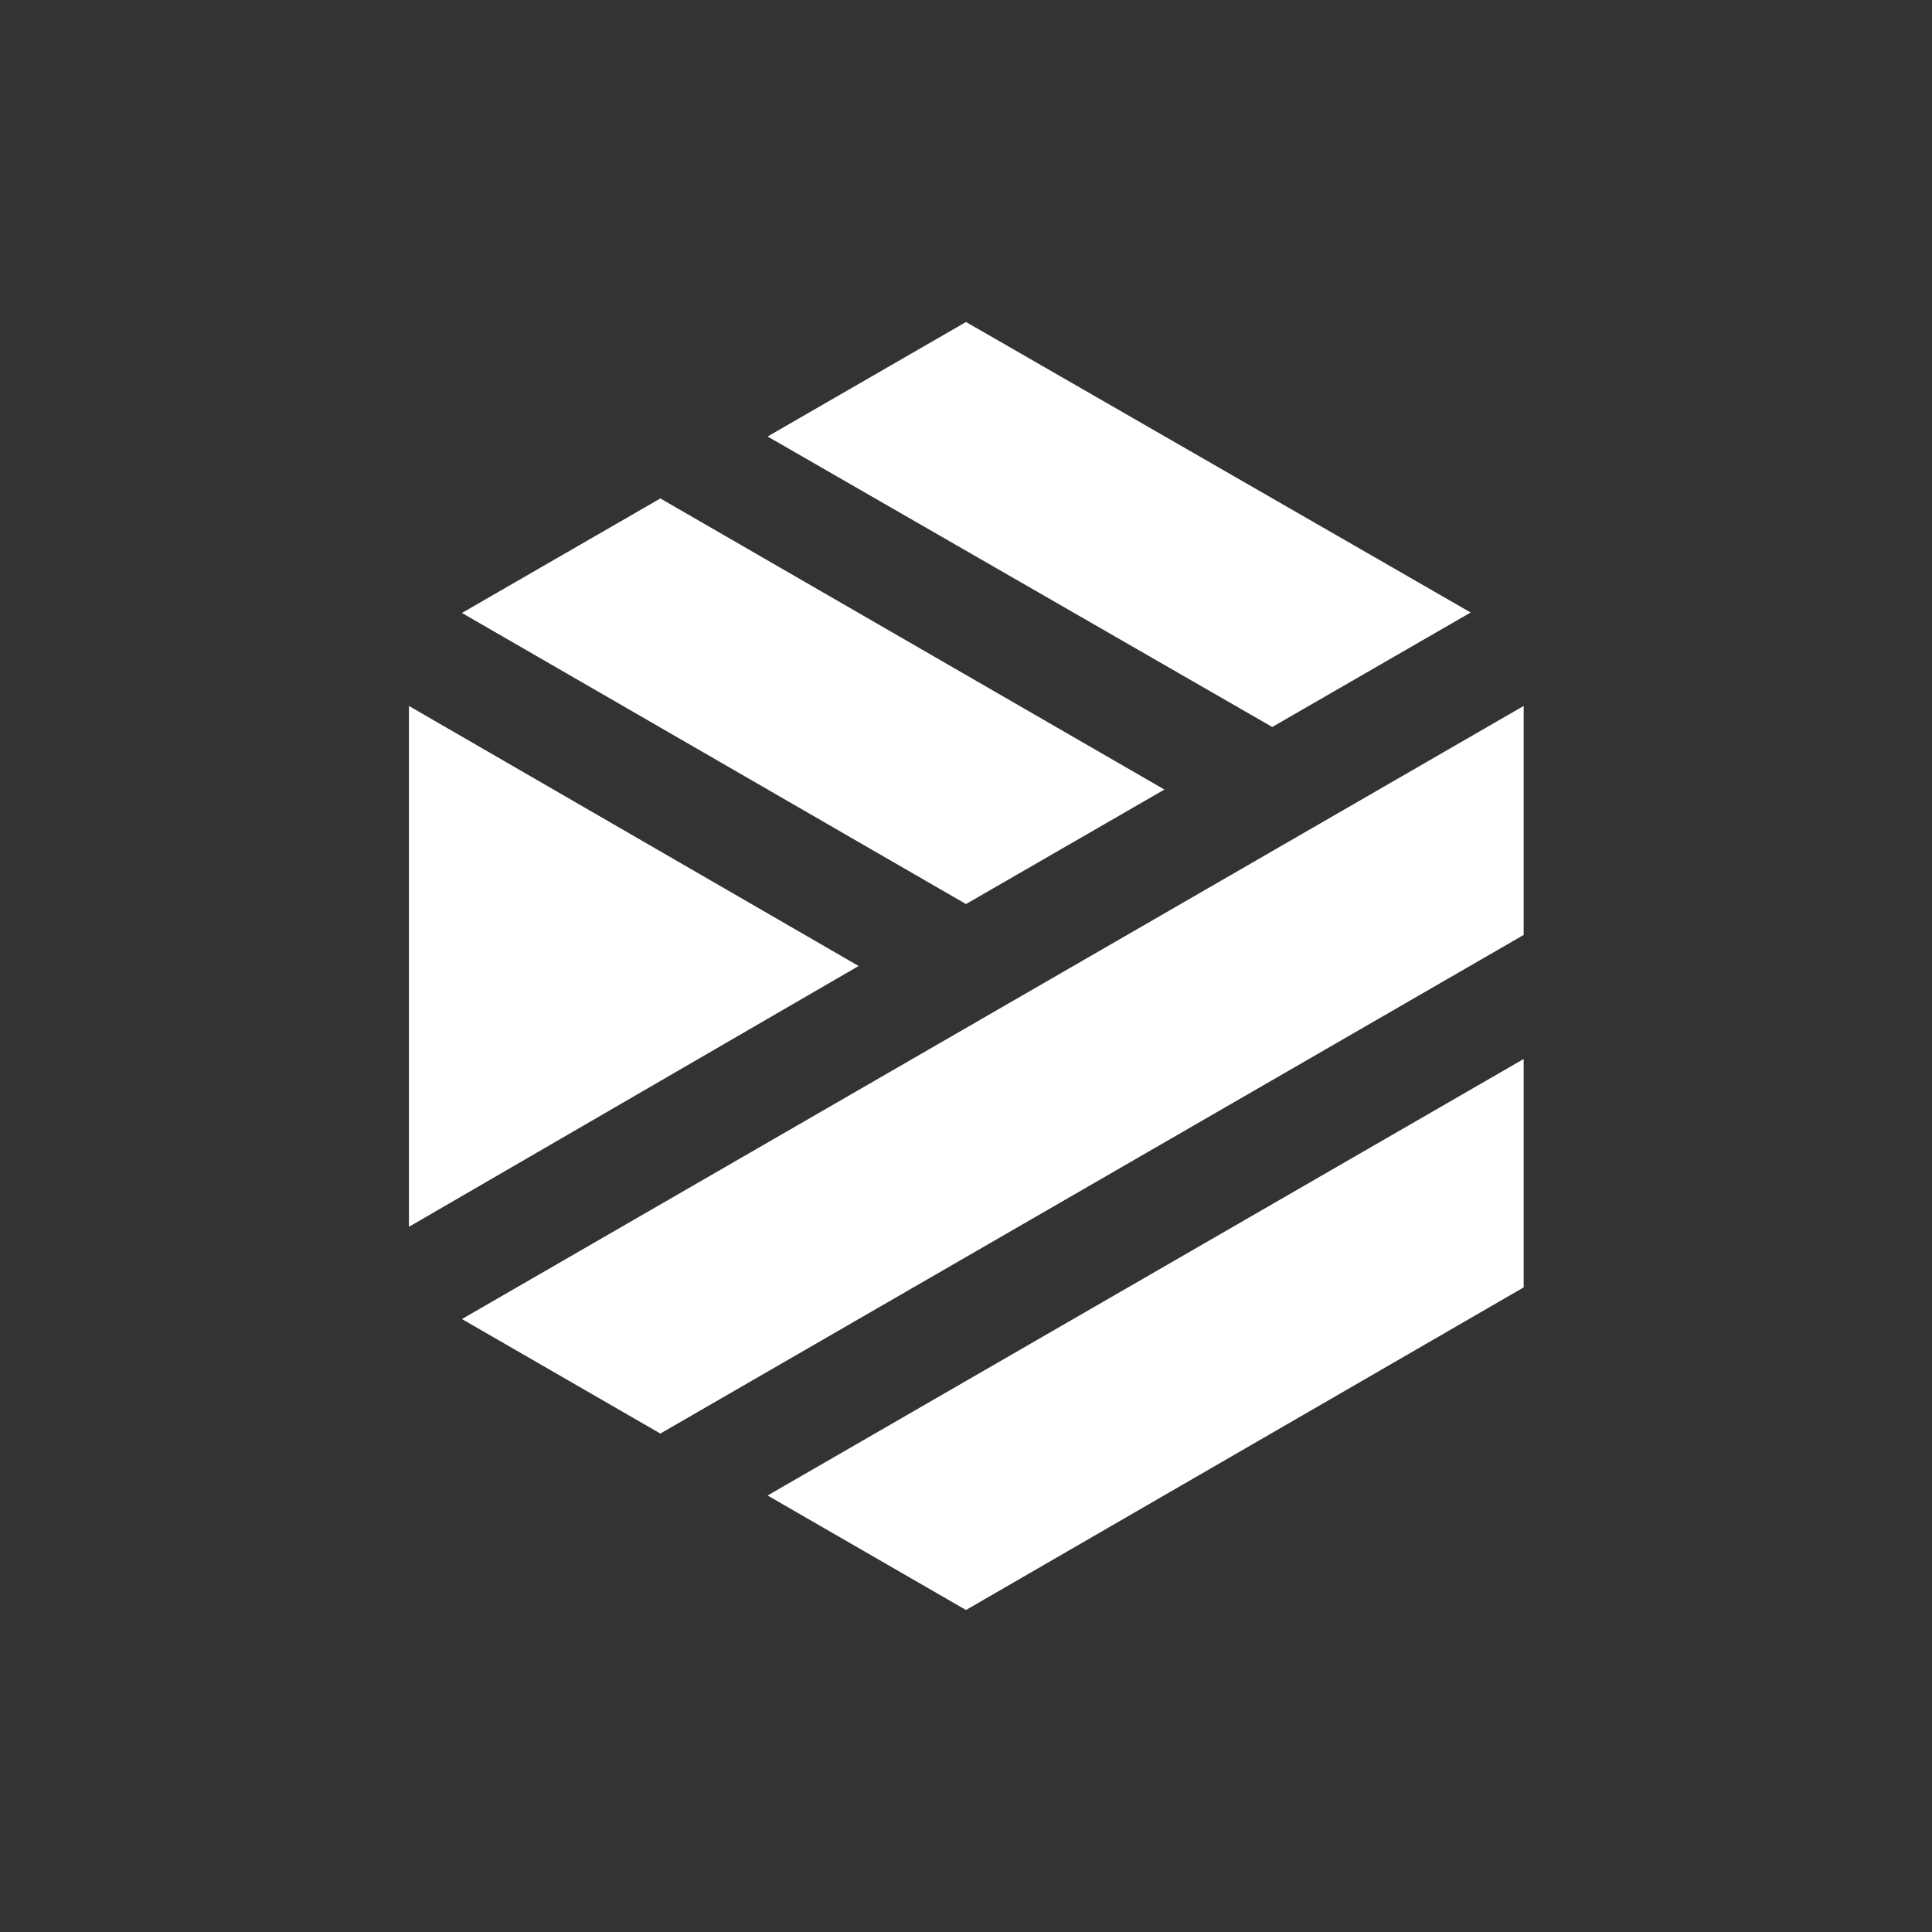 <svg xmlns="http://www.w3.org/2000/svg" id="Layer_1" data-name="Layer 1" viewBox="0 0 127.56 127.56"><rect x="0" y="0" width="127.56" height="127.56" fill="#333333" stroke="none"/><defs><style>.cls-1{fill:#fff;}.cls-2{fill:none;}</style></defs><path class="cls-1" d="M50.68,98.74,100.6,69.92V85L63.78,106.3ZM43.6,94.65l57-32.92V46.61L30.5,87.09ZM27,81V46.61L56.69,63.78ZM84,48l13.1-7.56L63.78,21.26l-13.1,7.56ZM43.6,32.91,30.5,40.47,63.78,59.69l13.1-7.56Z"></path><circle class="cls-2" cx="63.78" cy="63.78" r="63.78"></circle></svg>